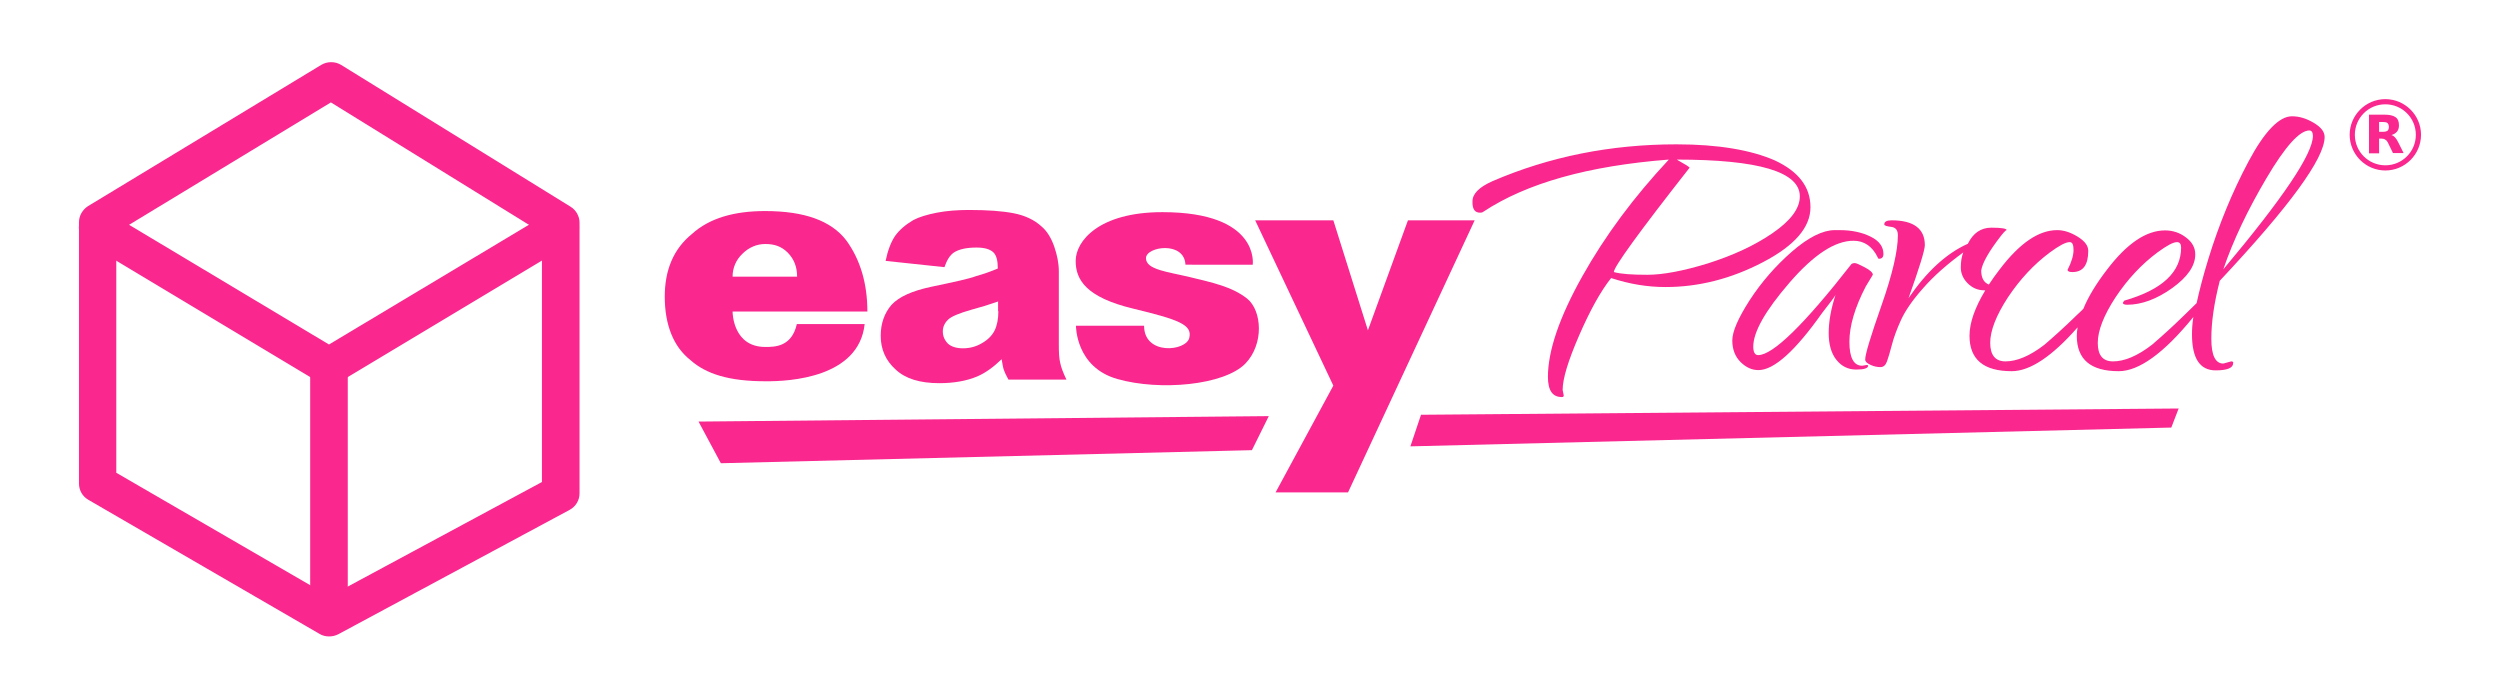 <svg xmlns="http://www.w3.org/2000/svg" xmlns:xlink="http://www.w3.org/1999/xlink" id="Layer_1" x="0px" y="0px" viewBox="0 0 918 256.5" style="enable-background:new 0 0 918 256.5;" xml:space="preserve"><style type="text/css">	.st0{fill:#F9278E;}</style><g>	<g>		<path class="st0" d="M120.8,229c-3.8,0-6.9-3.1-6.9-6.9v-87.5c0-3.8,3.1-6.9,6.9-6.9c3.8,0,6.9,3.1,6.9,6.9v87.5   C127.7,225.9,124.6,229,120.8,229z"></path>		<path class="st0" d="M120.8,233.7c-1.2,0-2.4-0.3-3.4-0.9l-85-49.3c-2.1-1.2-3.4-3.5-3.4-5.9v-96c0-2.4,1.3-4.6,3.3-5.9l85.7-51.9   c2.2-1.3,5-1.3,7.2,0l84.3,52.1c2,1.2,3.3,3.5,3.3,5.8v99.5c0,2.5-1.4,4.8-3.6,6l-85,45.7C123,233.5,121.9,233.7,120.8,233.7z    M42.7,173.6l78.3,45.4l78-42V85.5l-77.5-47.9L42.7,85.4V173.6z"></path>		<path class="st0" d="M120.8,141.5c-1.2,0-2.4-0.3-3.5-1l-85-51c-3.2-1.9-4.3-6.2-2.4-9.4c1.9-3.3,6.2-4.3,9.4-2.4l81.5,48.8   l81.5-48.8c3.3-1.9,7.5-0.9,9.4,2.4c1.9,3.2,0.9,7.5-2.4,9.4l-85,51C123.2,141.1,122,141.5,120.8,141.5z"></path>		<g>			<g>				<path class="st0" d="M543.5,78.1c0.5,0,0.9-0.1,1.1-0.3c16-10.6,38.7-16.9,68.1-19.2v0.1c-12.7,13.6-23.3,27.8-31.7,42.8     c-8.4,15-12.6,27.3-12.6,36.9c0,5,1.7,7.4,5.1,7.4c0.5,0,0.7-0.2,0.7-0.6l-0.4-2c0-4.1,2-10.7,6-19.9c4-9.2,7.9-16.3,11.8-21.2     c6.7,2.2,13.3,3.3,20,3.3c12.1,0,24-3,35.7-9.1c11.7-6.1,17.5-12.8,17.5-20.2c0-7.4-4.3-13.1-13.1-17.2     C643,55.1,631,53,615.6,53c-24.1,0-46.6,4.5-67.5,13.5c-5,2.2-7.4,4.7-7.4,7.4C540.6,76.7,541.5,78.1,543.5,78.1z M615.7,58.6     c30.1,0,45.2,4.5,45.2,13.5c0,4.4-3.3,8.9-10,13.5c-6.7,4.6-14.6,8.2-23.7,11.1c-9.1,2.8-16.6,4.2-22.3,4.2     c-5.8,0-9.8-0.3-12.3-1c0-1.9,9.2-14.6,27.8-38.3C620.5,61.4,618.9,60.4,615.7,58.6z"></path>				<path class="st0" d="M642.5,110.2c-4.3,6.7-6.4,11.6-6.4,14.8c0,3.2,1,5.9,3,7.9c2,2,4.2,3,6.6,3c5.7,0,13.5-7,23.4-21     c3-3.8,4.6-6,4.9-6.6c-1.7,5.2-2.5,9.9-2.5,14c0,4.1,0.9,7.4,2.8,9.8c1.9,2.4,4.3,3.6,7.3,3.6c3,0,4.4-0.5,4.4-1.5l-0.4-0.2     l-1.8,0.3c-3.1,0-4.7-2.9-4.7-8.8c0-5.8,2-12.6,6-20.3l2.6-4.3c0-0.8-1-1.7-2.9-2.7c-1.9-1-3.2-1.6-3.7-1.6     c-0.5,0-0.9,0.1-1.2,0.3c-17.4,22.3-28.9,33.5-34.3,33.5c-1.2,0-1.8-1.1-1.8-3.1c0-5.4,4.4-13.2,13.3-23.5     c8.9-10.3,16.7-15.4,23.5-15.4c3.9,0,6.9,2,8.9,6.1c0,0.3,0.2,0.5,0.5,0.5c1.1,0,1.6-0.6,1.6-1.8c0-2.6-1.6-4.8-4.7-6.3     c-3.2-1.6-7-2.4-11.4-2.4h-1.8c-4.3,0-9.6,2.6-15.6,7.8C652,97.6,646.8,103.6,642.5,110.2z"></path>				<path class="st0" d="M819.3,132.7l-2.9,0.8c-2.9,0-4.4-3-4.4-9.1c0-6.1,1-13.1,3.1-21.3c25.6-27.3,38.5-44.9,38.5-52.8     c0-1.9-1.3-3.6-4-5.2c-2.7-1.6-5.3-2.4-8-2.4c-4.7,0-10.1,5.6-16,16.7c-5.9,11.1-10.8,23-14.7,35.7c-1.9,6.2-3.3,11.6-4.3,16.2     c-1.1,1.1-2.6,2.5-4.5,4.4c-4.5,4.4-8.5,8-11.9,10.9c-5.3,4.1-10.1,6.1-14.3,6.1c-3.8,0-5.6-2.3-5.6-6.8     c0-4.5,2.2-10.1,6.5-16.7c4.4-6.6,9.5-12.1,15.4-16.5c3.4-2.5,5.8-3.8,7.2-3.8c1,0,1.5,0.7,1.5,2c0,9-6.9,15.5-20.9,19.5     l-0.5,0.8c0,0.4,0.5,0.7,1.6,0.7c5.3,0,10.9-2.1,16.5-6.1c5.7-4.1,8.5-8.2,8.5-12.4c0-2.4-1.1-4.5-3.4-6.2     c-2.2-1.7-4.8-2.6-7.7-2.6c-6.9,0-14,4.8-21.3,14.4c-4,5.2-6.9,10-8.7,14.4c-0.7,0.7-1.5,1.5-2.4,2.3c-4.5,4.4-8.5,8-11.9,10.9     c-5.3,4.1-10.1,6.1-14.3,6.1c-3.7,0-5.6-2.3-5.6-6.8c0-4.5,2.2-10.1,6.5-16.7c4.4-6.6,9.5-12.1,15.4-16.5     c3.4-2.5,5.8-3.8,7.3-3.8c1,0,1.4,1,1.4,2.9c0,1.9-0.7,4.4-2.2,7.3c0.1,0.6,0.7,0.8,1.8,0.8c3.9,0,5.8-2.6,5.8-7.8     c0-1.9-1.3-3.6-3.9-5.2c-2.6-1.6-5.1-2.4-7.5-2.4c-6.8,0-13.8,4.8-21.1,14.4c-1.5,1.9-2.8,3.8-4,5.6c-1.9-0.8-2.8-2.5-2.8-5.2     c0.4-2.7,2.8-7,7.4-12.9c1.3-1.6,2-2.2,2-1.8c0-0.7-1.9-1-5.7-1c-3.8,0-6.7,2-8.6,5.9c-8,3.6-15.2,10.3-21.8,20     c4-11.2,6-17.7,6-19.5c0-6-4.1-9.1-12.2-9.1c-1.8,0-2.7,0.5-2.7,1.5c0,0.4,0.8,0.7,2.5,0.9c1.7,0.2,2.5,1.2,2.5,3.1     c0,5.7-2,14.3-6,25.7c-4,11.4-6,18-6,19.9c0,0.8,0.7,1.4,2,2c1.3,0.6,2.5,0.8,3.6,0.8c1.1,0,1.9-0.7,2.4-2.1     c0.5-1.4,1.1-3.4,1.8-6.1c0.7-2.7,1.8-5.7,3.3-9c1.5-3.3,4.1-7.2,8.1-11.7c3.9-4.5,8.9-8.9,14.8-13.2c-0.6,1.6-0.9,3.4-0.9,5.5     c0,2.1,0.8,4.1,2.5,5.8c1.7,1.7,3.7,2.6,6.1,2.6c0.1,0,0.3,0,0.4,0c-3.8,6.3-5.8,11.9-5.8,16.7c0,8.7,5.2,13,15.5,13     c6.7,0,14.8-5.4,24.2-16.1c-0.2,1.1-0.3,2.1-0.3,3.1c0,8.7,5.1,13,15.4,13c7.4,0,16.6-6.6,27.4-19.9c-0.4,2.5-0.5,4.6-0.5,6.4     c0,8.8,2.9,13.2,8.7,13.2c4.2,0,6.4-0.9,6.4-2.6C820.2,133,819.9,132.7,819.3,132.7z M832.2,65.5c6.9-11.7,12.2-17.6,15.8-17.6     c0.8,0,1.3,0.7,1.3,2c0,6.6-11,22.9-32.9,49C820,88.3,825.3,77.2,832.2,65.5z"></path>				<path class="st0" d="M317.5,119h-24.9c-1.9,8.4-8.1,8.4-11.6,8.4c-11.6,0-12-12-12-13l49.5,0c0-10.3-2.6-19.1-7.8-26.2     c-5.5-7.1-15.2-10.7-29.8-10.7c-11.3,0-20.4,2.6-26.8,8.4c-6.8,5.5-10,13.3-10,23c0,10.4,3.2,18.4,9.4,23.3     c5.8,5.2,14.4,7.8,27.5,7.8C290.1,140.1,315.4,138.6,317.5,119z M272.6,93.2c2.3-2.3,5.2-3.6,8.4-3.6c3.3,0,5.9,0.8,8.3,3.2     c2.3,2.4,3.4,5.2,3.4,8.8H269C269,98.3,270.3,95.4,272.6,93.2z"></path>				<polygon class="st0" points="517.9,163.9 797.3,157 800,150 521.8,152.3     "></polygon>				<polygon class="st0" points="468.4,180.8 495,180.8 541.5,80.9 517,80.9 502.3,121.3 489.6,80.9 460.9,80.9 489.6,141.6     "></polygon>				<polygon class="st0" points="465.9,152.8 256.5,154.8 264.7,170.1 459.7,165.3     "></polygon>				<path class="st0" d="M416,113.3c16.9,4.1,21.9,5.9,20.7,10.8c-1.2,4.9-16.6,6.5-16.6-4.5h-25c0,0-0.2,15.3,15.3,19.6     c15.5,4.4,39.1,2.3,46.9-5.7c6.9-7.1,6.1-19.4,0.7-23.8c-5.5-4.4-12.7-5.9-20.9-7.9c-8.2-2-16.3-2.7-16.3-7     c0-4.3,14.1-6.4,14.5,2.4H460c0,0,2.8-19.3-33.2-19.3c-23.5,0-31.8,10.8-31.8,17.8C394.9,102.8,399,109.2,416,113.3z"></path>				<path class="st0" d="M342,105.3c-7.1,1.5-11.9,3.7-14.6,6.6c-2.6,3-4,6.8-4,11.4c0,4.9,1.8,9.1,5.5,12.4c3.6,3.4,9,5,16,5     c5.3,0,10-0.8,14-2.5c3-1.3,5.9-3.4,8.9-6.3c0.3,1.7,0.5,3,0.8,3.9c0.3,0.8,0.8,2,1.7,3.6h21.3c-1.2-2.5-2-4.6-2.3-6.2     c-0.4-1.6-0.5-3.8-0.5-6.7V99.6c0-2.9-0.6-5.9-1.7-9.1c-1.1-3.1-2.6-5.6-4.6-7.3c-2.7-2.5-6.2-4.1-10.3-4.9     c-4.1-0.8-9.6-1.2-16.4-1.2c-4.2,0-8.2,0.3-11.8,1c-3.6,0.7-6.5,1.6-8.6,2.7c-2.9,1.7-5.1,3.6-6.7,5.8c-1.5,2.2-2.7,5.3-3.5,9.2     l21.6,2.3c0.9-2.6,2-4.4,3.5-5.4c1.9-1.2,4.6-1.8,8.3-1.8c2.9,0,4.9,0.6,6.1,1.7c1.2,1.1,1.7,3.1,1.7,6c-2.8,1.2-5.5,2.1-8,2.8     C356.1,102.3,350.6,103.5,342,105.3z M366.6,114.3c0,2.9-0.5,5.3-1.4,7.1c-0.9,1.8-2.5,3.4-4.6,4.6c-2.2,1.3-4.5,1.9-7,1.9     c-2.4,0-4.3-0.6-5.5-1.7c-1.2-1.2-1.9-2.7-1.9-4.5c0-1.6,0.6-3,1.9-4.3c1.2-1.2,4.1-2.4,8.7-3.7c3.4-0.9,6.6-1.9,9.7-3V114.3z"></path>			</g>		</g>	</g>	<g>		<g>			<path class="st0" d="M875.9,62.6c-7.2,0-13.1-5.9-13.1-13.1s5.9-13.1,13.1-13.1c7.2,0,13.1,5.9,13.1,13.1S883.1,62.6,875.9,62.6z     M875.9,38.3c-6.2,0-11.2,5-11.2,11.2c0,6.2,5,11.2,11.2,11.2c6.2,0,11.2-5,11.2-11.2C887.1,43.3,882.1,38.3,875.9,38.3z"></path>		</g>		<g>			<path class="st0" d="M875.1,48.4c0.8,0,1.3-0.2,1.6-0.4c0.3-0.3,0.5-0.7,0.5-1.4c0-0.6-0.2-1.1-0.5-1.4c-0.3-0.3-0.9-0.4-1.6-0.4    h-1.5v3.6H875.1 M873.6,50.9v5.4h-3.7V42.1h5.6c1.9,0,3.2,0.3,4.1,0.9c0.9,0.6,1.3,1.6,1.3,3c0,0.9-0.2,1.7-0.7,2.3    c-0.5,0.6-1.1,1-2.1,1.3c0.5,0.1,0.9,0.4,1.3,0.8c0.4,0.4,0.8,1,1.2,1.8l2,4h-3.9l-1.7-3.5c-0.3-0.7-0.7-1.2-1.1-1.4    c-0.4-0.3-0.8-0.4-1.4-0.4H873.6"></path>		</g>	</g></g></svg>